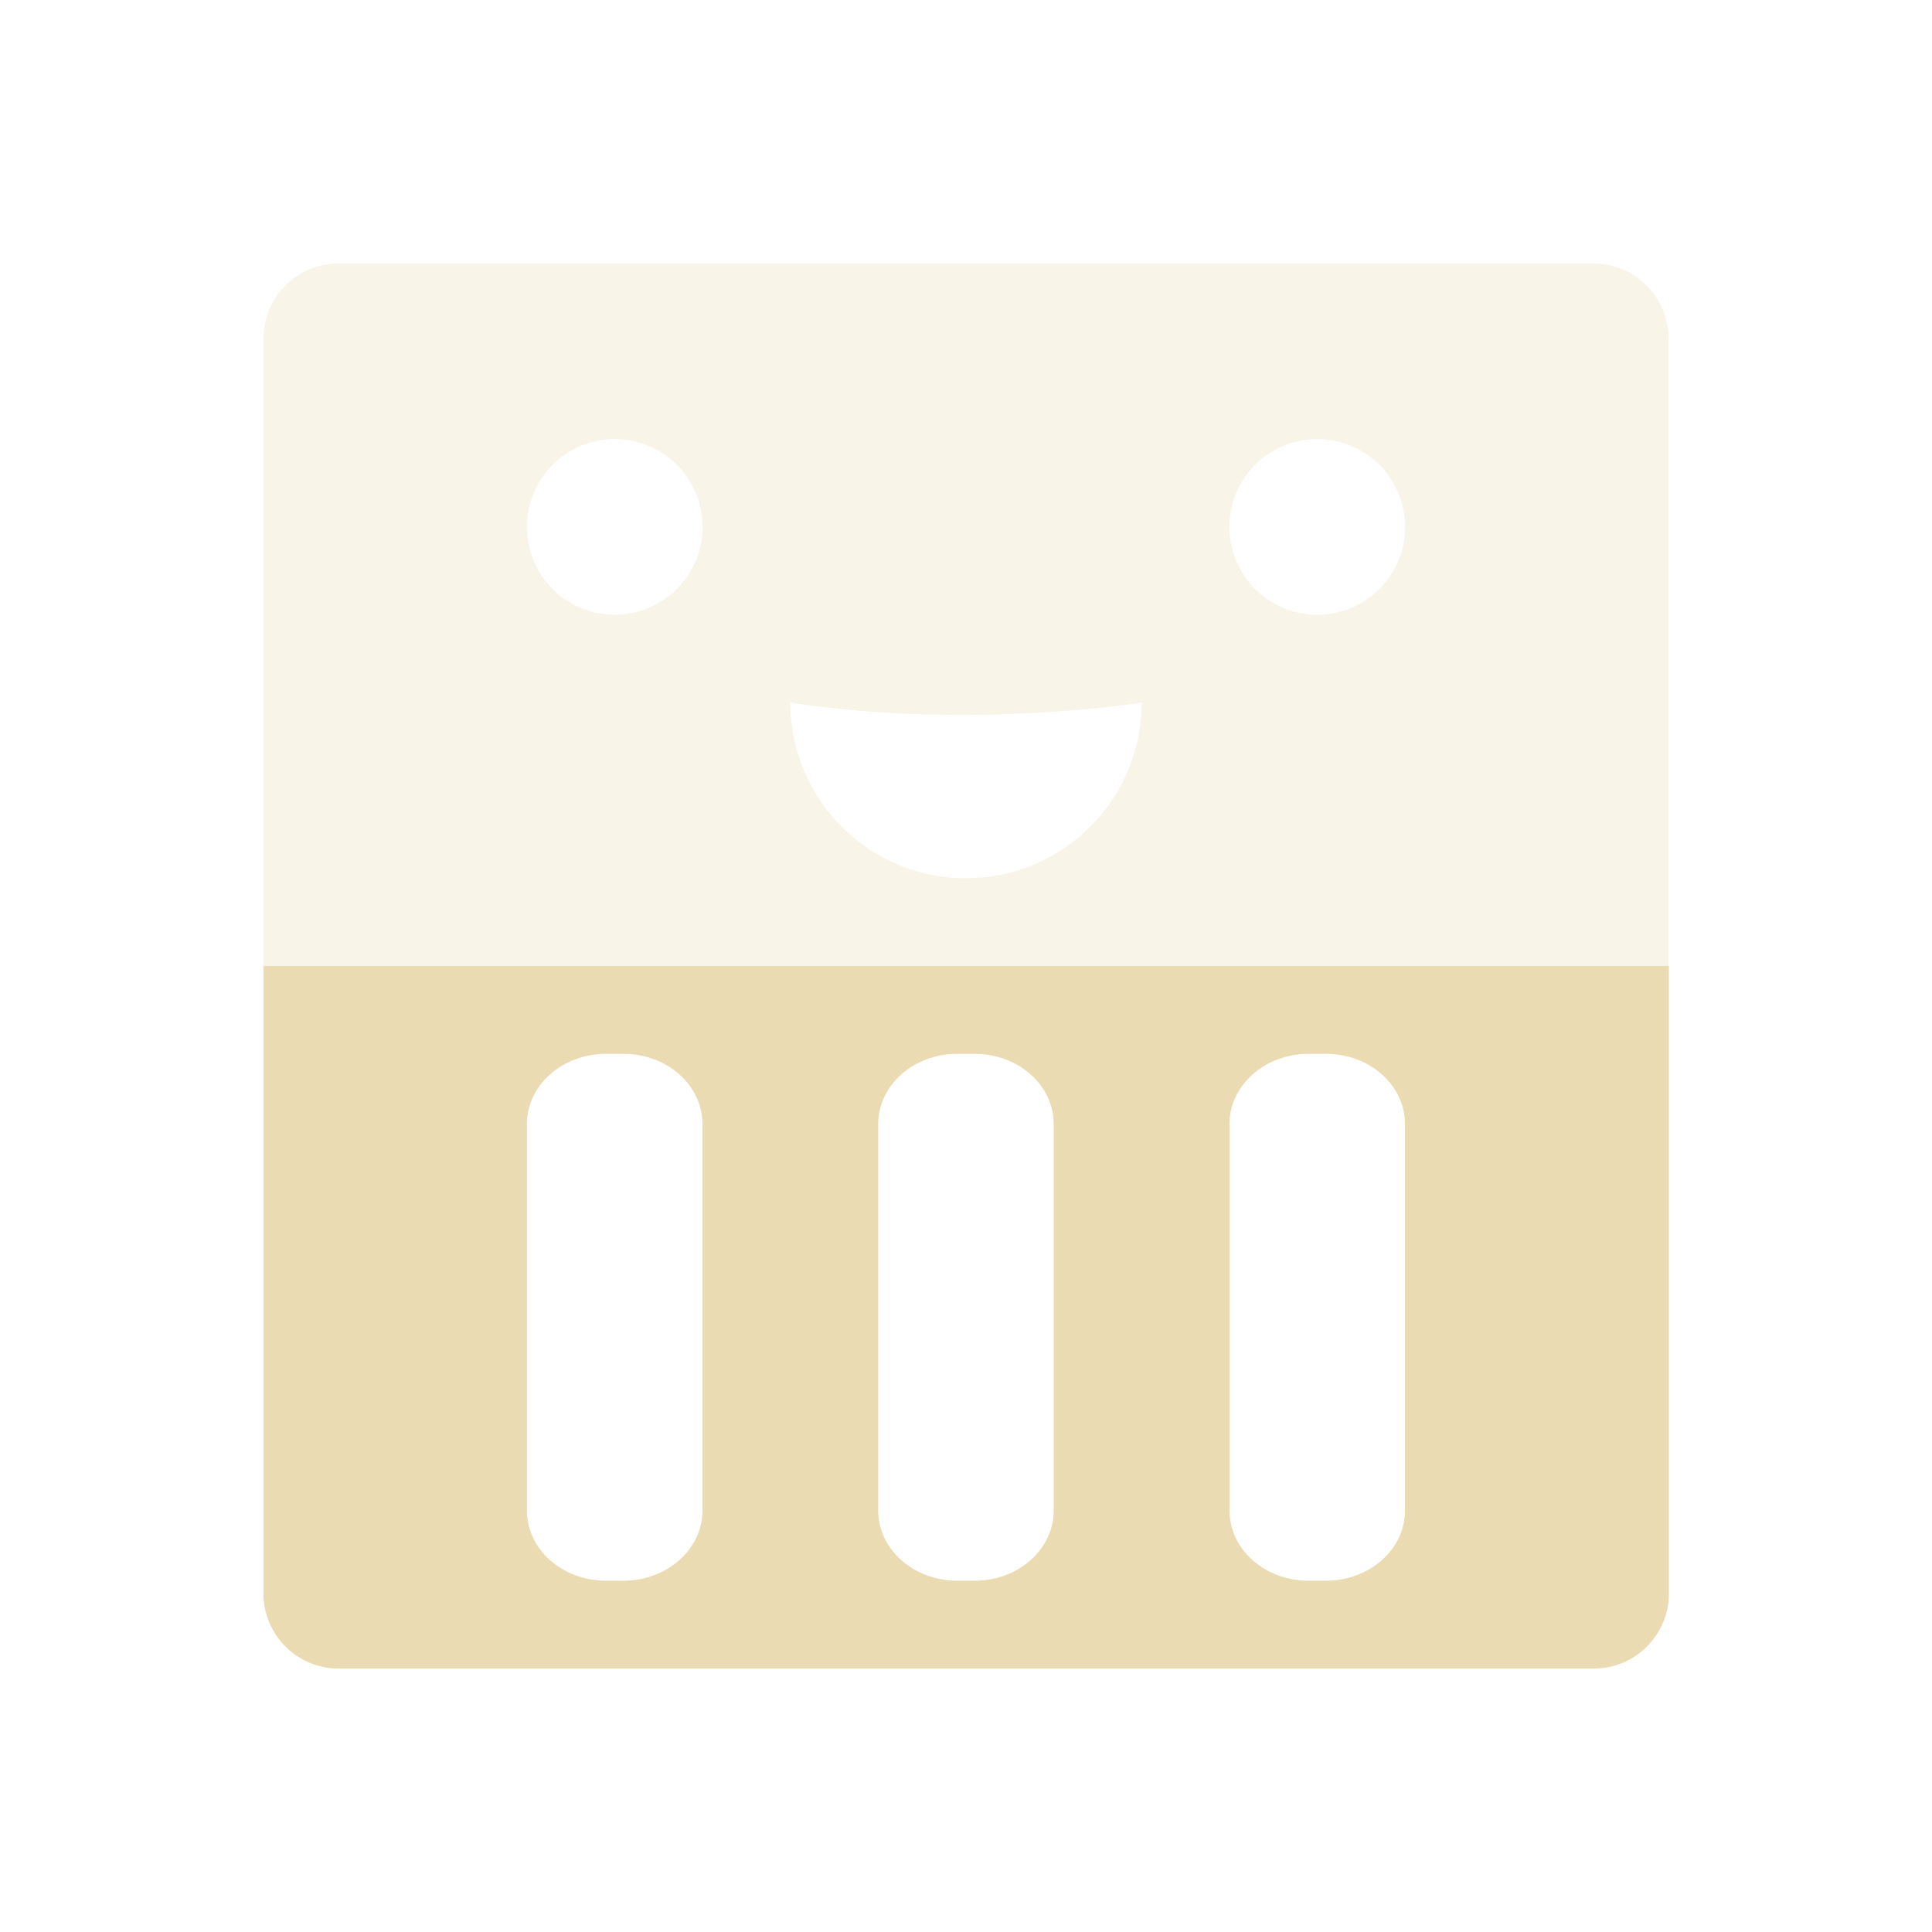 <svg width="22" height="22" version="1.1" xmlns="http://www.w3.org/2000/svg">
  <defs>
    <style id="current-color-scheme" type="text/css">.ColorScheme-Text { color:#ebdbb2; } .ColorScheme-Highlight { color:#458588; } .ColorScheme-NeutralText { color:#fe8019; } .ColorScheme-PositiveText { color:#689d6a; } .ColorScheme-NegativeText { color:#fb4934; }</style>
  </defs>
  <path class="ColorScheme-Text" d="m3.857 3c-0.475 0-0.857 0.383-0.857 0.857v7.143h16v-7.143c0-0.475-0.383-0.857-0.857-0.857h-14.29zm3.143 2a1 1 0 0 1 1 1 1 1 0 0 1-1 1 1 1 0 0 1-1-1 1 1 0 0 1 1-1zm8 0a1 1 0 0 1 1 1 1 1 0 0 1-1 1 1 1 0 0 1-1-1 1 1 0 0 1 1-1zm-6 3c2.054 0.317 4 0 4 0 0 1.105-0.895 2-2 2s-2-0.895-2-2z" fill="currentColor" opacity=".3"/>
  <path class="ColorScheme-Text" d="m3 11v7.143c0 0.475 0.383 0.857 0.857 0.857h14.29c0.475 0 0.857-0.382 0.857-0.857v-7.143h-16zm3.902 1h0.195c0.5 0 0.902 0.357 0.902 0.801v4.398c0 0.444-0.403 0.801-0.902 0.801h-0.195c-0.5 0-0.902-0.357-0.902-0.801v-4.398c0-0.444 0.403-0.801 0.902-0.801zm4 0h0.195c0.5 0 0.902 0.357 0.902 0.801v4.398c0 0.444-0.403 0.801-0.902 0.801h-0.195c-0.5 0-0.902-0.357-0.902-0.801v-4.398c0-0.444 0.403-0.801 0.902-0.801zm4 0h0.195c0.5 0 0.902 0.357 0.902 0.801v4.398c0 0.444-0.403 0.801-0.902 0.801h-0.195c-0.5 0-0.902-0.357-0.902-0.801v-4.398c0-0.444 0.403-0.801 0.902-0.801z" fill="currentColor"/>
</svg>
